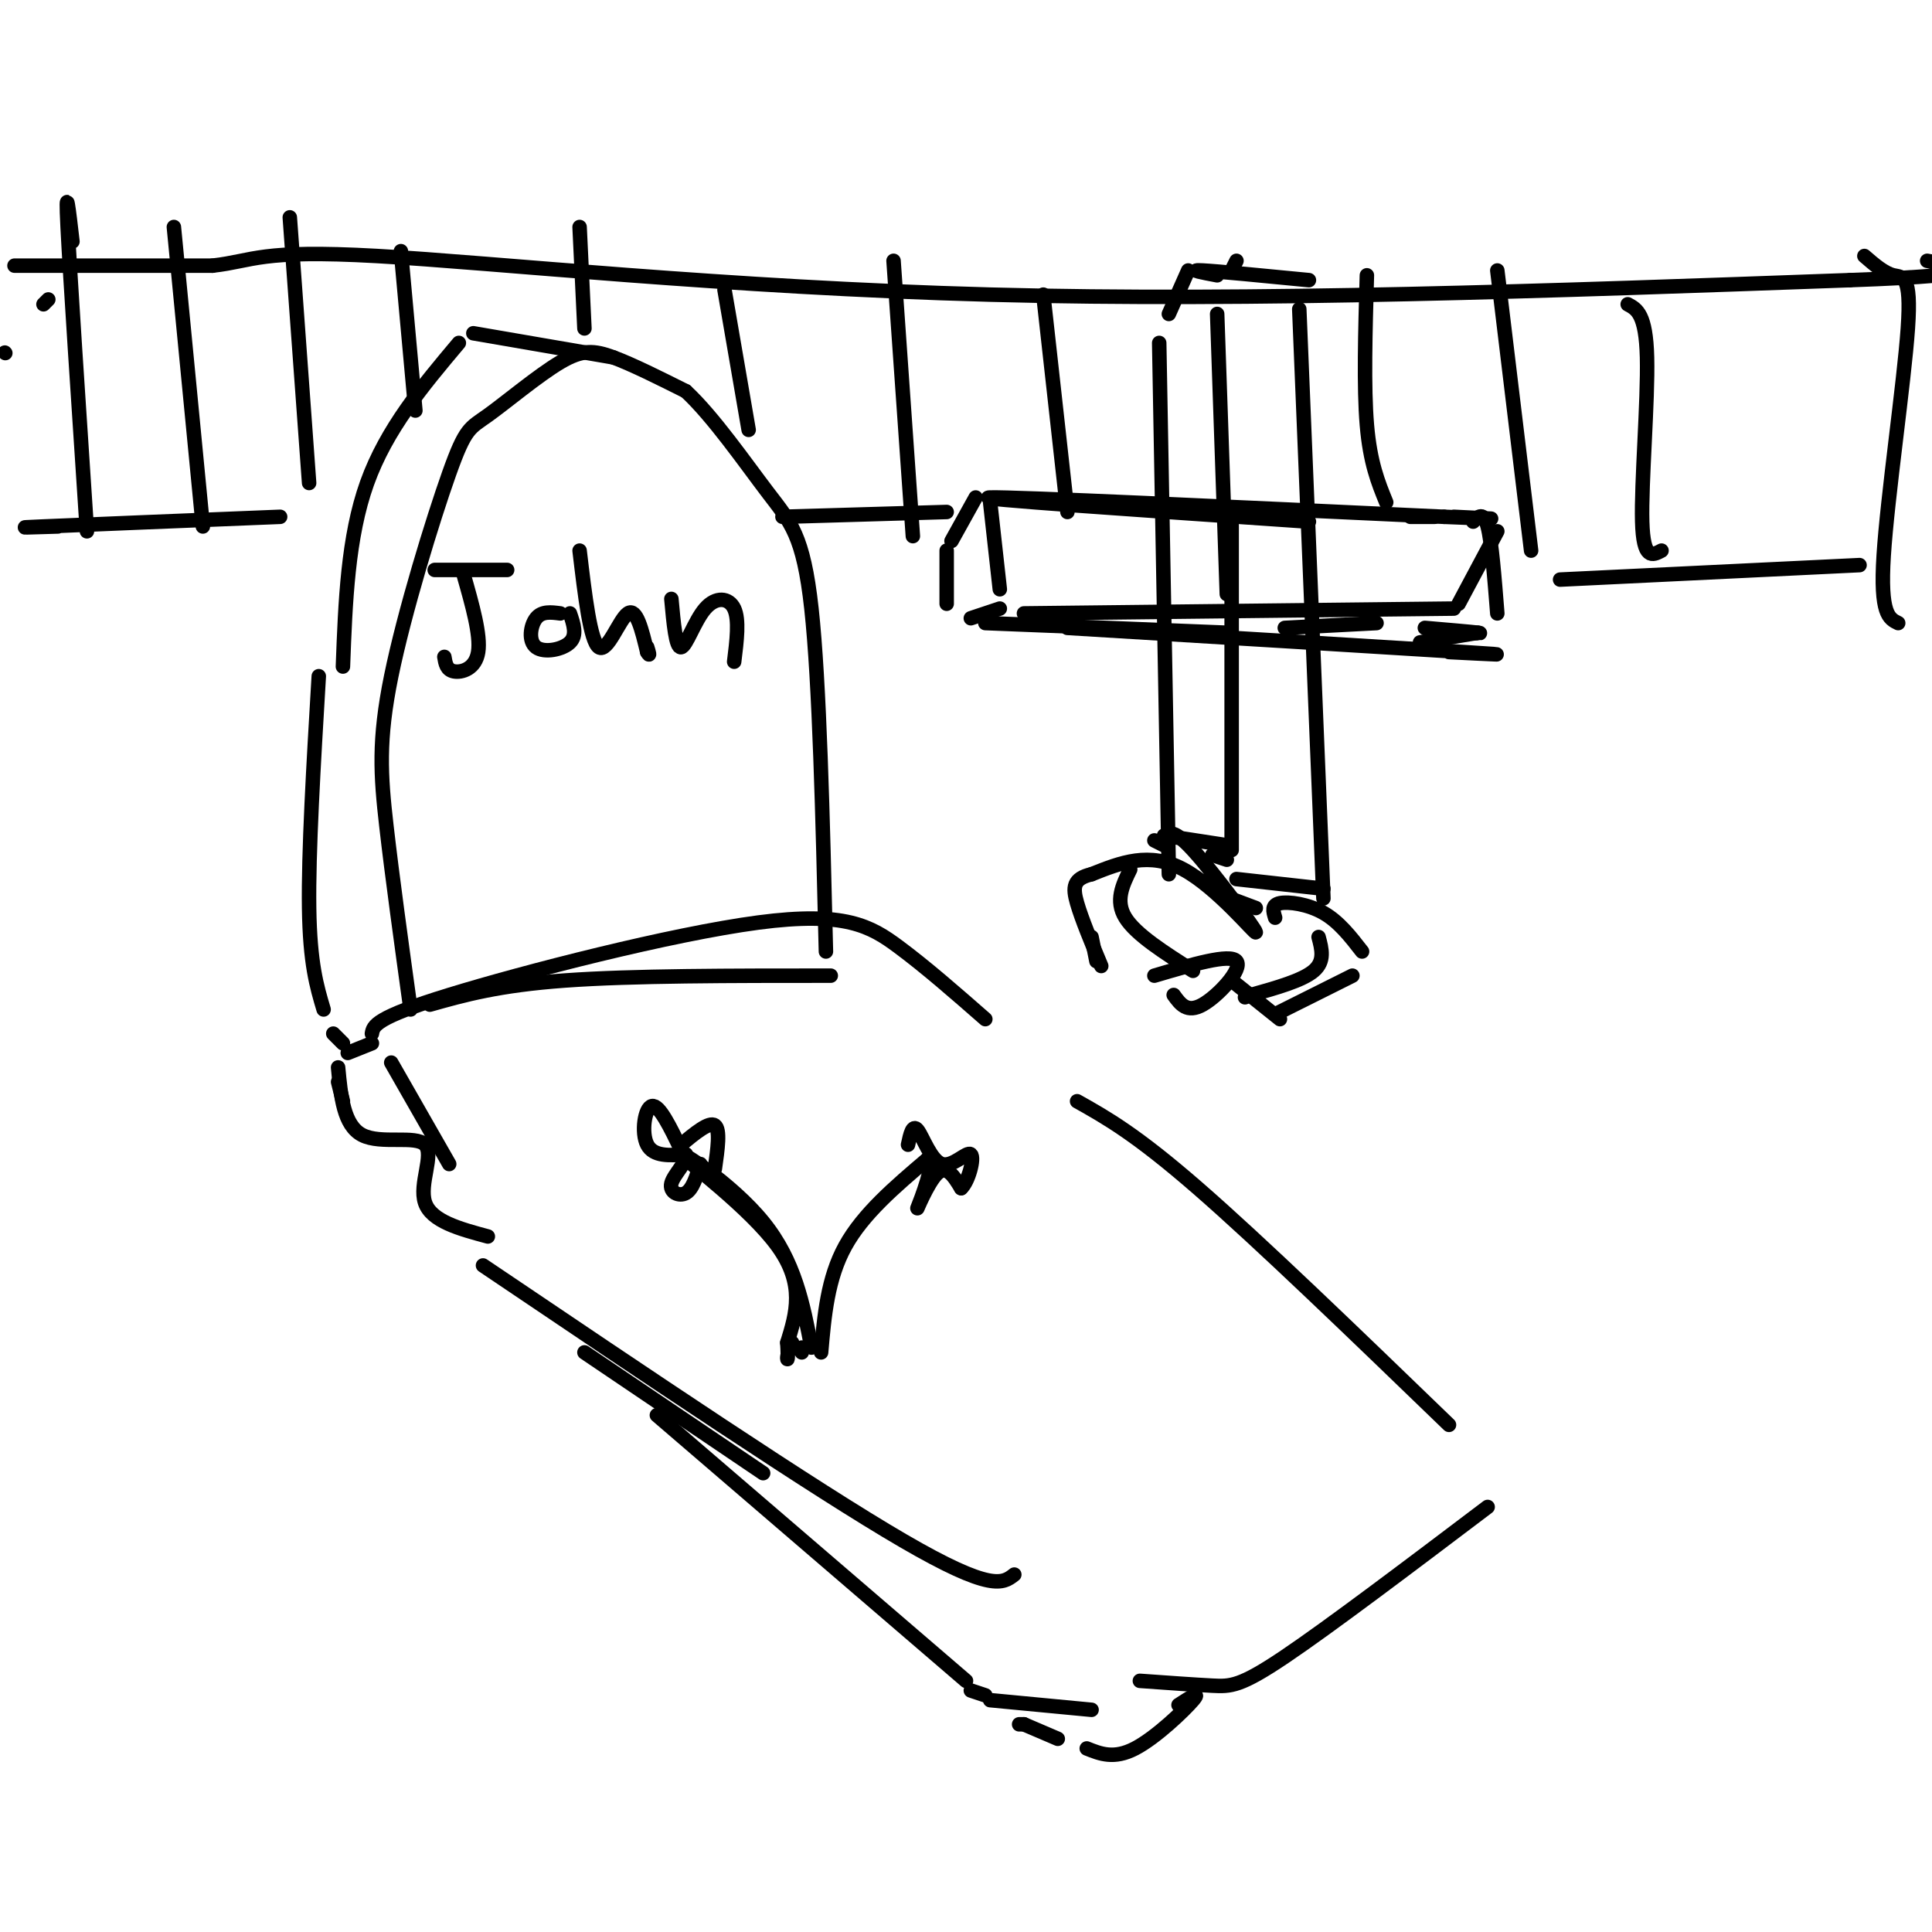 <svg viewBox='0 0 400 400' version='1.1' xmlns='http://www.w3.org/2000/svg' xmlns:xlink='http://www.w3.org/1999/xlink'><g fill='none' stroke='#000000' stroke-width='3' stroke-linecap='round' stroke-linejoin='round'><path d='M172,202c-20.583,0.000 -41.167,0.000 -55,1c-13.833,1.000 -20.917,3.000 -28,5'/><path d='M85,209c-1.899,-13.749 -3.799,-27.499 -5,-38c-1.201,-10.501 -1.705,-17.754 1,-31c2.705,-13.246 8.617,-32.486 12,-42c3.383,-9.514 4.237,-9.303 8,-12c3.763,-2.697 10.436,-8.303 15,-11c4.564,-2.697 7.018,-2.485 11,-1c3.982,1.485 9.491,4.242 15,7'/><path d='M142,81c5.667,5.250 12.333,14.875 17,21c4.667,6.125 7.333,8.750 9,24c1.667,15.250 2.333,43.125 3,71'/><path d='M127,74c0.000,0.000 -29.000,-5.000 -29,-5'/><path d='M95,71c-7.500,8.917 -15.000,17.833 -19,29c-4.000,11.167 -4.500,24.583 -5,38'/><path d='M66,140c-1.083,18.250 -2.167,36.500 -2,48c0.167,11.500 1.583,16.250 3,21'/><path d='M69,214c0.000,0.000 2.000,2.000 2,2'/><path d='M77,216c0.000,0.000 -5.000,2.000 -5,2'/><path d='M77,214c0.280,-1.625 0.560,-3.250 16,-8c15.440,-4.750 46.042,-12.625 64,-15c17.958,-2.375 23.274,0.750 29,5c5.726,4.250 11.863,9.625 18,15'/><path d='M223,228c6.083,3.417 12.167,6.833 25,18c12.833,11.167 32.417,30.083 52,49'/><path d='M100,262c34.333,23.167 68.667,46.333 87,57c18.333,10.667 20.667,8.833 23,7'/><path d='M308,312c-16.400,12.400 -32.800,24.800 -42,31c-9.200,6.200 -11.200,6.200 -15,6c-3.800,-0.200 -9.400,-0.600 -15,-1'/><path d='M158,305c0.000,0.000 -37.000,-25.000 -37,-25'/><path d='M136,293c0.000,0.000 64.000,55.000 64,55'/><path d='M255,130c0.000,-13.333 0.000,-26.667 0,-19c0.000,7.667 0.000,36.333 0,65'/><path d='M239,174c0.000,0.000 2.000,1.000 2,1'/><path d='M254,178c0.000,0.000 -3.000,-1.000 -3,-1'/><path d='M254,175c0.000,0.000 -13.000,-2.000 -13,-2'/><path d='M271,108c-35.333,-2.417 -70.667,-4.833 -66,-5c4.667,-0.167 49.333,1.917 94,4'/><path d='M299,107c16.000,0.667 9.000,0.333 2,0'/><path d='M297,107c0.000,0.000 -5.000,0.000 -5,0'/><path d='M254,123c0.000,0.000 -2.000,-58.000 -2,-58'/><path d='M255,56c0.000,0.000 1.000,-2.000 1,-2'/><path d='M252,57c-3.083,-0.583 -6.167,-1.167 -3,-1c3.167,0.167 12.583,1.083 22,2'/><path d='M269,64c0.000,0.000 5.000,122.000 5,122'/><path d='M274,184c0.000,0.000 -18.000,-2.000 -18,-2'/><path d='M246,56c0.000,0.000 -4.000,9.000 -4,9'/><path d='M240,71c0.000,0.000 2.000,110.000 2,110'/><path d='M205,104c0.000,0.000 2.000,18.000 2,18'/><path d='M202,103c0.000,0.000 -5.000,9.000 -5,9'/><path d='M196,114c0.000,0.000 0.000,11.000 0,11'/><path d='M207,126c0.000,0.000 -6.000,2.000 -6,2'/><path d='M212,127c0.000,0.000 89.000,-1.000 89,-1'/><path d='M204,129c0.000,0.000 50.000,2.000 50,2'/><path d='M310,110c0.000,0.000 -8.000,15.000 -8,15'/><path d='M305,108c1.083,-1.083 2.167,-2.167 3,1c0.833,3.167 1.417,10.583 2,18'/><path d='M303,131c2.167,0.083 4.333,0.167 3,0c-1.333,-0.167 -6.167,-0.583 -11,-1'/><path d='M285,129c0.000,0.000 -19.000,1.000 -19,1'/><path d='M306,131c0.000,0.000 -12.000,2.000 -12,2'/><path d='M300,135c8.083,0.417 16.167,0.833 3,0c-13.167,-0.833 -47.583,-2.917 -82,-5'/><path d='M252,185c0.000,0.000 8.000,3.000 8,3'/><path d='M241,174c0.732,-1.470 1.464,-2.940 6,2c4.536,4.940 12.875,16.292 13,17c0.125,0.708 -7.964,-9.226 -15,-13c-7.036,-3.774 -13.018,-1.387 -19,1'/><path d='M226,181c-3.844,0.911 -3.956,2.689 -3,6c0.956,3.311 2.978,8.156 5,13'/><path d='M239,202c7.822,-2.311 15.644,-4.622 17,-3c1.356,1.622 -3.756,7.178 -7,9c-3.244,1.822 -4.622,-0.089 -6,-2'/><path d='M227,199c0.000,0.000 -1.000,-5.000 -1,-5'/><path d='M234,180c-1.583,3.250 -3.167,6.500 -1,10c2.167,3.500 8.083,7.250 14,11'/><path d='M264,190c-0.400,-1.311 -0.800,-2.622 1,-3c1.800,-0.378 5.800,0.178 9,2c3.200,1.822 5.600,4.911 8,8'/><path d='M280,202c0.000,0.000 -16.000,8.000 -16,8'/><path d='M255,203c0.000,0.000 10.000,8.000 10,8'/><path d='M273,194c0.667,2.500 1.333,5.000 -1,7c-2.333,2.000 -7.667,3.500 -13,5'/><path d='M259,206c-2.167,0.833 -1.083,0.417 0,0'/><path d='M168,279c-1.720,-8.958 -3.440,-17.917 -10,-26c-6.560,-8.083 -17.958,-15.292 -17,-14c0.958,1.292 14.274,11.083 20,19c5.726,7.917 3.863,13.958 2,20'/><path d='M163,278c0.267,3.911 -0.067,3.689 0,3c0.067,-0.689 0.533,-1.844 1,-3'/><path d='M166,280c0.000,0.000 0.000,-1.000 0,-1'/><path d='M141,238c-2.244,-4.644 -4.489,-9.289 -6,-9c-1.511,0.289 -2.289,5.511 -1,8c1.289,2.489 4.644,2.244 8,2'/><path d='M142,239c0.417,1.476 -2.542,4.167 -3,6c-0.458,1.833 1.583,2.810 3,2c1.417,-0.810 2.208,-3.405 3,-6'/><path d='M141,237c2.917,-2.417 5.833,-4.833 7,-4c1.167,0.833 0.583,4.917 0,9'/><path d='M170,280c0.667,-7.667 1.333,-15.333 5,-22c3.667,-6.667 10.333,-12.333 17,-18'/><path d='M192,240c2.000,-0.071 -1.500,8.750 -2,10c-0.500,1.250 2.000,-5.071 4,-7c2.000,-1.929 3.500,0.536 5,3'/><path d='M199,246c1.517,-1.364 2.809,-6.273 2,-7c-0.809,-0.727 -3.718,2.727 -6,2c-2.282,-0.727 -3.938,-5.636 -5,-7c-1.062,-1.364 -1.531,0.818 -2,3'/><path d='M71,228c0.000,0.000 -1.000,-4.000 -1,-4'/><path d='M70,221c0.565,6.006 1.131,12.012 5,14c3.869,1.988 11.042,-0.042 13,2c1.958,2.042 -1.298,8.155 0,12c1.298,3.845 7.149,5.423 13,7'/><path d='M201,350c0.000,0.000 3.000,1.000 3,1'/><path d='M205,352c0.000,0.000 21.000,2.000 21,2'/><path d='M244,353c2.378,-1.533 4.756,-3.067 3,-1c-1.756,2.067 -7.644,7.733 -12,10c-4.356,2.267 -7.178,1.133 -10,0'/><path d='M219,360c0.000,0.000 -7.000,-3.000 -7,-3'/><path d='M211,357c0.000,0.000 1.000,0.000 1,0'/><path d='M90,118c0.000,0.000 15.000,0.000 15,0'/><path d='M96,119c1.778,6.244 3.556,12.489 3,16c-0.556,3.511 -3.444,4.289 -5,4c-1.556,-0.289 -1.778,-1.644 -2,-3'/><path d='M116,127c-1.905,-0.250 -3.810,-0.500 -5,1c-1.190,1.500 -1.667,4.750 0,6c1.667,1.250 5.476,0.500 7,-1c1.524,-1.500 0.762,-3.750 0,-6'/><path d='M120,114c1.111,9.400 2.222,18.800 4,20c1.778,1.200 4.222,-5.800 6,-7c1.778,-1.200 2.889,3.400 4,8'/><path d='M134,135c0.667,1.167 0.333,0.083 0,-1'/><path d='M139,124c0.458,5.065 0.917,10.131 2,10c1.083,-0.131 2.792,-5.458 5,-8c2.208,-2.542 4.917,-2.298 6,0c1.083,2.298 0.542,6.649 0,11'/><path d='M81,220c0.000,0.000 12.000,21.000 12,21'/><path d='M12,109c-5.333,0.167 -10.667,0.333 -3,0c7.667,-0.333 28.333,-1.167 49,-2'/><path d='M162,107c0.000,0.000 34.000,-1.000 34,-1'/><path d='M323,120c0.000,0.000 62.000,-3.000 62,-3'/><path d='M10,62c0.000,0.000 -1.000,1.000 -1,1'/><path d='M1,73c0.000,0.000 0.100,0.100 0.1,0.1'/><path d='M3,55c0.000,0.000 41.000,0.000 41,0'/><path d='M44,55c8.595,-0.964 9.583,-3.375 34,-2c24.417,1.375 72.262,6.536 127,8c54.738,1.464 116.369,-0.768 178,-3'/><path d='M383,58c32.333,-1.167 24.167,-2.583 16,-4'/><path d='M15,50c-0.750,-6.500 -1.500,-13.000 -1,-3c0.500,10.000 2.250,36.500 4,63'/><path d='M36,47c0.000,0.000 6.000,62.000 6,62'/><path d='M60,45c0.000,0.000 4.000,55.000 4,55'/><path d='M83,52c0.000,0.000 3.000,33.000 3,33'/><path d='M120,47c0.000,0.000 1.000,21.000 1,21'/><path d='M150,60c0.000,0.000 5.000,29.000 5,29'/><path d='M185,54c0.000,0.000 4.000,57.000 4,57'/><path d='M216,61c0.000,0.000 5.000,45.000 5,45'/><path d='M283,57c-0.333,11.583 -0.667,23.167 0,31c0.667,7.833 2.333,11.917 4,16'/><path d='M310,56c0.000,0.000 7.000,58.000 7,58'/><path d='M337,63c1.889,1.000 3.778,2.000 4,11c0.222,9.000 -1.222,26.000 -1,34c0.222,8.000 2.111,7.000 4,6'/><path d='M386,53c2.030,1.762 4.060,3.524 6,4c1.940,0.476 3.792,-0.333 3,11c-0.792,11.333 -4.226,34.810 -5,47c-0.774,12.190 1.113,13.095 3,14'/></g>
</svg>